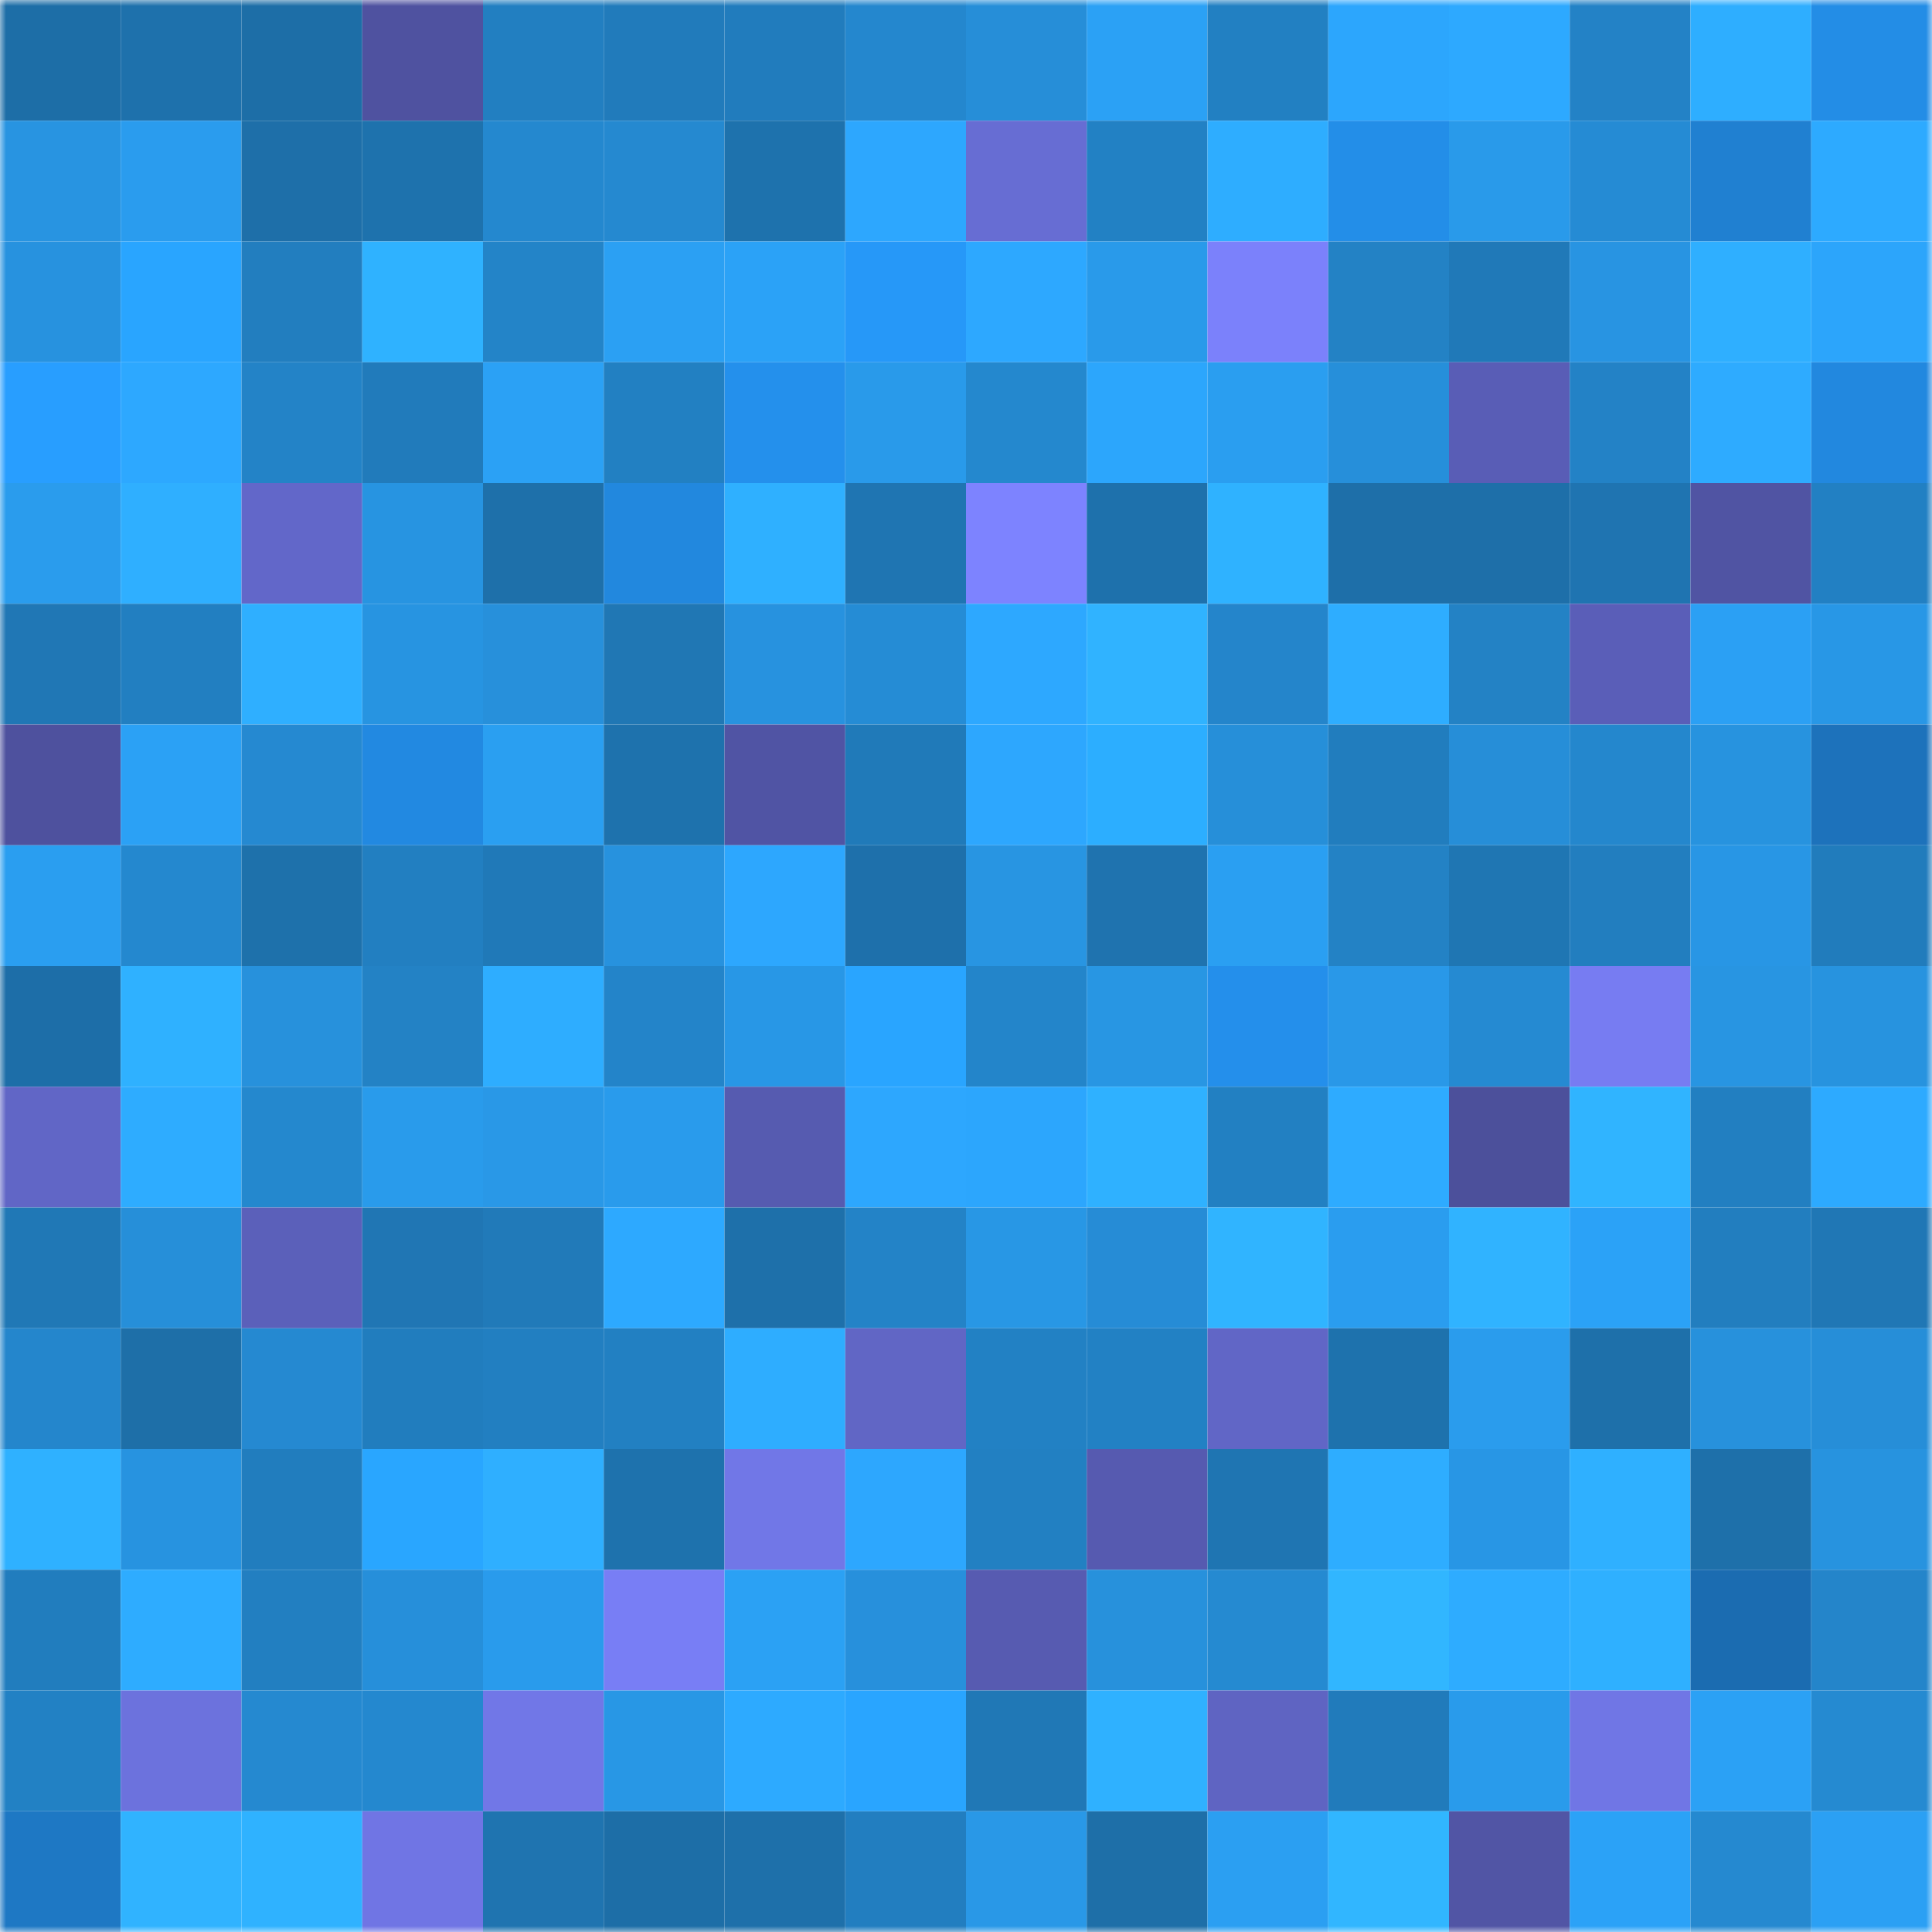 <svg viewBox="0 0 160 160" fill="none" role="img" xmlns="http://www.w3.org/2000/svg" width="240" height="240" name="ens%2Cethicon.eth"><mask id="1428514629" mask-type="alpha" maskUnits="userSpaceOnUse" x="0" y="0" width="160" height="160"><rect width="160" height="160" fill="#FFFFFF"></rect></mask><g mask="url(#1428514629)"><rect x="0" y="0" width="10" height="10" fill="#1d6ea7"></rect><rect x="10" y="0" width="10" height="10" fill="#1e71ac"></rect><rect x="20" y="0" width="10" height="10" fill="#1d6ea7"></rect><rect x="30" y="0" width="10" height="10" fill="#4f52a0"></rect><rect x="40" y="0" width="10" height="10" fill="#227fc1"></rect><rect x="50" y="0" width="10" height="10" fill="#217bbb"></rect><rect x="60" y="0" width="10" height="10" fill="#217cbd"></rect><rect x="70" y="0" width="10" height="10" fill="#2487ce"></rect><rect x="80" y="0" width="10" height="10" fill="#268ed8"></rect><rect x="90" y="0" width="10" height="10" fill="#2ba1f5"></rect><rect x="100" y="0" width="10" height="10" fill="#2280c2"></rect><rect x="110" y="0" width="10" height="10" fill="#2ca6fd"></rect><rect x="120" y="0" width="10" height="10" fill="#2da9ff"></rect><rect x="130" y="0" width="10" height="10" fill="#2382c6"></rect><rect x="140" y="0" width="10" height="10" fill="#2eaeff"></rect><rect x="150" y="0" width="10" height="10" fill="#238de6"></rect><rect x="0" y="10" width="10" height="10" fill="#2894e1"></rect><rect x="10" y="10" width="10" height="10" fill="#2a9cee"></rect><rect x="20" y="10" width="10" height="10" fill="#1e6fa9"></rect><rect x="30" y="10" width="10" height="10" fill="#1e72ad"></rect><rect x="40" y="10" width="10" height="10" fill="#2488cf"></rect><rect x="50" y="10" width="10" height="10" fill="#2589d0"></rect><rect x="60" y="10" width="10" height="10" fill="#1e72ad"></rect><rect x="70" y="10" width="10" height="10" fill="#2da7fe"></rect><rect x="80" y="10" width="10" height="10" fill="#676dd3"></rect><rect x="90" y="10" width="10" height="10" fill="#2281c4"></rect><rect x="100" y="10" width="10" height="10" fill="#2eadff"></rect><rect x="110" y="10" width="10" height="10" fill="#238ee8"></rect><rect x="120" y="10" width="10" height="10" fill="#299aea"></rect><rect x="130" y="10" width="10" height="10" fill="#258bd4"></rect><rect x="140" y="10" width="10" height="10" fill="#2080d1"></rect><rect x="150" y="10" width="10" height="10" fill="#2daaff"></rect><rect x="0" y="20" width="10" height="10" fill="#2792df"></rect><rect x="10" y="20" width="10" height="10" fill="#29a5ff"></rect><rect x="20" y="20" width="10" height="10" fill="#227ebf"></rect><rect x="30" y="20" width="10" height="10" fill="#2fb2ff"></rect><rect x="40" y="20" width="10" height="10" fill="#2384c8"></rect><rect x="50" y="20" width="10" height="10" fill="#2ba0f3"></rect><rect x="60" y="20" width="10" height="10" fill="#2ba2f7"></rect><rect x="70" y="20" width="10" height="10" fill="#2698f8"></rect><rect x="80" y="20" width="10" height="10" fill="#2da8ff"></rect><rect x="90" y="20" width="10" height="10" fill="#299aea"></rect><rect x="100" y="20" width="10" height="10" fill="#7b81fb"></rect><rect x="110" y="20" width="10" height="10" fill="#2382c5"></rect><rect x="120" y="20" width="10" height="10" fill="#2079b8"></rect><rect x="130" y="20" width="10" height="10" fill="#2894e2"></rect><rect x="140" y="20" width="10" height="10" fill="#2fafff"></rect><rect x="150" y="20" width="10" height="10" fill="#2ca5fb"></rect><rect x="0" y="30" width="10" height="10" fill="#289eff"></rect><rect x="10" y="30" width="10" height="10" fill="#2da8ff"></rect><rect x="20" y="30" width="10" height="10" fill="#2383c7"></rect><rect x="30" y="30" width="10" height="10" fill="#217bbb"></rect><rect x="40" y="30" width="10" height="10" fill="#2ba1f5"></rect><rect x="50" y="30" width="10" height="10" fill="#2280c2"></rect><rect x="60" y="30" width="10" height="10" fill="#2490ec"></rect><rect x="70" y="30" width="10" height="10" fill="#299aea"></rect><rect x="80" y="30" width="10" height="10" fill="#2488ce"></rect><rect x="90" y="30" width="10" height="10" fill="#2ca6fc"></rect><rect x="100" y="30" width="10" height="10" fill="#2a9ef0"></rect><rect x="110" y="30" width="10" height="10" fill="#268fda"></rect><rect x="120" y="30" width="10" height="10" fill="#595db6"></rect><rect x="130" y="30" width="10" height="10" fill="#2382c6"></rect><rect x="140" y="30" width="10" height="10" fill="#2eabff"></rect><rect x="150" y="30" width="10" height="10" fill="#2288df"></rect><rect x="0" y="40" width="10" height="10" fill="#2a9ced"></rect><rect x="10" y="40" width="10" height="10" fill="#2fafff"></rect><rect x="20" y="40" width="10" height="10" fill="#6267c9"></rect><rect x="30" y="40" width="10" height="10" fill="#2794e1"></rect><rect x="40" y="40" width="10" height="10" fill="#1e70aa"></rect><rect x="50" y="40" width="10" height="10" fill="#2288de"></rect><rect x="60" y="40" width="10" height="10" fill="#2fb0ff"></rect><rect x="70" y="40" width="10" height="10" fill="#1f75b2"></rect><rect x="80" y="40" width="10" height="10" fill="#7d83ff"></rect><rect x="90" y="40" width="10" height="10" fill="#1e71ac"></rect><rect x="100" y="40" width="10" height="10" fill="#2fb2ff"></rect><rect x="110" y="40" width="10" height="10" fill="#1e6fa9"></rect><rect x="120" y="40" width="10" height="10" fill="#1e6fa9"></rect><rect x="130" y="40" width="10" height="10" fill="#1f74b1"></rect><rect x="140" y="40" width="10" height="10" fill="#5054a3"></rect><rect x="150" y="40" width="10" height="10" fill="#2280c3"></rect><rect x="0" y="50" width="10" height="10" fill="#2077b5"></rect><rect x="10" y="50" width="10" height="10" fill="#227fc1"></rect><rect x="20" y="50" width="10" height="10" fill="#2fafff"></rect><rect x="30" y="50" width="10" height="10" fill="#2794e1"></rect><rect x="40" y="50" width="10" height="10" fill="#2790db"></rect><rect x="50" y="50" width="10" height="10" fill="#2077b4"></rect><rect x="60" y="50" width="10" height="10" fill="#2792df"></rect><rect x="70" y="50" width="10" height="10" fill="#258cd5"></rect><rect x="80" y="50" width="10" height="10" fill="#2da8ff"></rect><rect x="90" y="50" width="10" height="10" fill="#30b3ff"></rect><rect x="100" y="50" width="10" height="10" fill="#2485cb"></rect><rect x="110" y="50" width="10" height="10" fill="#2eadff"></rect><rect x="120" y="50" width="10" height="10" fill="#2382c5"></rect><rect x="130" y="50" width="10" height="10" fill="#5a5eb8"></rect><rect x="140" y="50" width="10" height="10" fill="#2ba0f4"></rect><rect x="150" y="50" width="10" height="10" fill="#2897e6"></rect><rect x="0" y="60" width="10" height="10" fill="#4e519e"></rect><rect x="10" y="60" width="10" height="10" fill="#2ba1f5"></rect><rect x="20" y="60" width="10" height="10" fill="#2589d1"></rect><rect x="30" y="60" width="10" height="10" fill="#2289e1"></rect><rect x="40" y="60" width="10" height="10" fill="#2a9ff1"></rect><rect x="50" y="60" width="10" height="10" fill="#1e72ad"></rect><rect x="60" y="60" width="10" height="10" fill="#5054a4"></rect><rect x="70" y="60" width="10" height="10" fill="#207ab9"></rect><rect x="80" y="60" width="10" height="10" fill="#2da7fe"></rect><rect x="90" y="60" width="10" height="10" fill="#2caeff"></rect><rect x="100" y="60" width="10" height="10" fill="#268fd9"></rect><rect x="110" y="60" width="10" height="10" fill="#217dbe"></rect><rect x="120" y="60" width="10" height="10" fill="#268ed8"></rect><rect x="130" y="60" width="10" height="10" fill="#2487cd"></rect><rect x="140" y="60" width="10" height="10" fill="#2793df"></rect><rect x="150" y="60" width="10" height="10" fill="#1d72bb"></rect><rect x="0" y="70" width="10" height="10" fill="#2a9ef0"></rect><rect x="10" y="70" width="10" height="10" fill="#2488cf"></rect><rect x="20" y="70" width="10" height="10" fill="#1e71ab"></rect><rect x="30" y="70" width="10" height="10" fill="#227fc1"></rect><rect x="40" y="70" width="10" height="10" fill="#2079b8"></rect><rect x="50" y="70" width="10" height="10" fill="#2792de"></rect><rect x="60" y="70" width="10" height="10" fill="#2da7fe"></rect><rect x="70" y="70" width="10" height="10" fill="#1e70ab"></rect><rect x="80" y="70" width="10" height="10" fill="#2895e2"></rect><rect x="90" y="70" width="10" height="10" fill="#1f73af"></rect><rect x="100" y="70" width="10" height="10" fill="#2a9ff2"></rect><rect x="110" y="70" width="10" height="10" fill="#2382c5"></rect><rect x="120" y="70" width="10" height="10" fill="#1f76b3"></rect><rect x="130" y="70" width="10" height="10" fill="#227ebf"></rect><rect x="140" y="70" width="10" height="10" fill="#2896e5"></rect><rect x="150" y="70" width="10" height="10" fill="#217cbc"></rect><rect x="0" y="80" width="10" height="10" fill="#1d6ea8"></rect><rect x="10" y="80" width="10" height="10" fill="#2fb1ff"></rect><rect x="20" y="80" width="10" height="10" fill="#2791dc"></rect><rect x="30" y="80" width="10" height="10" fill="#2382c5"></rect><rect x="40" y="80" width="10" height="10" fill="#2eadff"></rect><rect x="50" y="80" width="10" height="10" fill="#2384c9"></rect><rect x="60" y="80" width="10" height="10" fill="#2897e6"></rect><rect x="70" y="80" width="10" height="10" fill="#29a5ff"></rect><rect x="80" y="80" width="10" height="10" fill="#2385ca"></rect><rect x="90" y="80" width="10" height="10" fill="#2896e3"></rect><rect x="100" y="80" width="10" height="10" fill="#248feb"></rect><rect x="110" y="80" width="10" height="10" fill="#2998e8"></rect><rect x="120" y="80" width="10" height="10" fill="#258ad2"></rect><rect x="130" y="80" width="10" height="10" fill="#777cf2"></rect><rect x="140" y="80" width="10" height="10" fill="#2895e2"></rect><rect x="150" y="80" width="10" height="10" fill="#2793df"></rect><rect x="0" y="90" width="10" height="10" fill="#6166c6"></rect><rect x="10" y="90" width="10" height="10" fill="#2eacff"></rect><rect x="20" y="90" width="10" height="10" fill="#2488ce"></rect><rect x="30" y="90" width="10" height="10" fill="#299beb"></rect><rect x="40" y="90" width="10" height="10" fill="#2998e7"></rect><rect x="50" y="90" width="10" height="10" fill="#299bec"></rect><rect x="60" y="90" width="10" height="10" fill="#565bb0"></rect><rect x="70" y="90" width="10" height="10" fill="#2da7fe"></rect><rect x="80" y="90" width="10" height="10" fill="#2ca6fd"></rect><rect x="90" y="90" width="10" height="10" fill="#2fb1ff"></rect><rect x="100" y="90" width="10" height="10" fill="#2280c2"></rect><rect x="110" y="90" width="10" height="10" fill="#2eabff"></rect><rect x="120" y="90" width="10" height="10" fill="#4c509b"></rect><rect x="130" y="90" width="10" height="10" fill="#30b4ff"></rect><rect x="140" y="90" width="10" height="10" fill="#227fc1"></rect><rect x="150" y="90" width="10" height="10" fill="#2daaff"></rect><rect x="0" y="100" width="10" height="10" fill="#2078b6"></rect><rect x="10" y="100" width="10" height="10" fill="#268fd9"></rect><rect x="20" y="100" width="10" height="10" fill="#5b60ba"></rect><rect x="30" y="100" width="10" height="10" fill="#2076b4"></rect><rect x="40" y="100" width="10" height="10" fill="#217ab9"></rect><rect x="50" y="100" width="10" height="10" fill="#2da9ff"></rect><rect x="60" y="100" width="10" height="10" fill="#1e70aa"></rect><rect x="70" y="100" width="10" height="10" fill="#2383c7"></rect><rect x="80" y="100" width="10" height="10" fill="#2897e5"></rect><rect x="90" y="100" width="10" height="10" fill="#268cd6"></rect><rect x="100" y="100" width="10" height="10" fill="#30b4ff"></rect><rect x="110" y="100" width="10" height="10" fill="#2a9def"></rect><rect x="120" y="100" width="10" height="10" fill="#30b3ff"></rect><rect x="130" y="100" width="10" height="10" fill="#2ba2f7"></rect><rect x="140" y="100" width="10" height="10" fill="#227ebf"></rect><rect x="150" y="100" width="10" height="10" fill="#2077b5"></rect><rect x="0" y="110" width="10" height="10" fill="#2486cc"></rect><rect x="10" y="110" width="10" height="10" fill="#1e6fa8"></rect><rect x="20" y="110" width="10" height="10" fill="#2589d1"></rect><rect x="30" y="110" width="10" height="10" fill="#217dbe"></rect><rect x="40" y="110" width="10" height="10" fill="#227fc1"></rect><rect x="50" y="110" width="10" height="10" fill="#2280c2"></rect><rect x="60" y="110" width="10" height="10" fill="#2eadff"></rect><rect x="70" y="110" width="10" height="10" fill="#6166c5"></rect><rect x="80" y="110" width="10" height="10" fill="#2281c4"></rect><rect x="90" y="110" width="10" height="10" fill="#2281c4"></rect><rect x="100" y="110" width="10" height="10" fill="#6166c6"></rect><rect x="110" y="110" width="10" height="10" fill="#1e72ad"></rect><rect x="120" y="110" width="10" height="10" fill="#2a9ced"></rect><rect x="130" y="110" width="10" height="10" fill="#1e70aa"></rect><rect x="140" y="110" width="10" height="10" fill="#2791dc"></rect><rect x="150" y="110" width="10" height="10" fill="#268ed8"></rect><rect x="0" y="120" width="10" height="10" fill="#2fb1ff"></rect><rect x="10" y="120" width="10" height="10" fill="#2793e0"></rect><rect x="20" y="120" width="10" height="10" fill="#217dbe"></rect><rect x="30" y="120" width="10" height="10" fill="#29a6ff"></rect><rect x="40" y="120" width="10" height="10" fill="#2fafff"></rect><rect x="50" y="120" width="10" height="10" fill="#1e72ad"></rect><rect x="60" y="120" width="10" height="10" fill="#7177e7"></rect><rect x="70" y="120" width="10" height="10" fill="#2da7fe"></rect><rect x="80" y="120" width="10" height="10" fill="#2280c2"></rect><rect x="90" y="120" width="10" height="10" fill="#565ab0"></rect><rect x="100" y="120" width="10" height="10" fill="#1f75b2"></rect><rect x="110" y="120" width="10" height="10" fill="#2eadff"></rect><rect x="120" y="120" width="10" height="10" fill="#2896e5"></rect><rect x="130" y="120" width="10" height="10" fill="#2fb0ff"></rect><rect x="140" y="120" width="10" height="10" fill="#1e70aa"></rect><rect x="150" y="120" width="10" height="10" fill="#2793df"></rect><rect x="0" y="130" width="10" height="10" fill="#217dbe"></rect><rect x="10" y="130" width="10" height="10" fill="#2eacff"></rect><rect x="20" y="130" width="10" height="10" fill="#227fc1"></rect><rect x="30" y="130" width="10" height="10" fill="#268fda"></rect><rect x="40" y="130" width="10" height="10" fill="#299bec"></rect><rect x="50" y="130" width="10" height="10" fill="#787ef5"></rect><rect x="60" y="130" width="10" height="10" fill="#2ba1f4"></rect><rect x="70" y="130" width="10" height="10" fill="#2790dc"></rect><rect x="80" y="130" width="10" height="10" fill="#575bb1"></rect><rect x="90" y="130" width="10" height="10" fill="#2791dc"></rect><rect x="100" y="130" width="10" height="10" fill="#258ad1"></rect><rect x="110" y="130" width="10" height="10" fill="#31b6ff"></rect><rect x="120" y="130" width="10" height="10" fill="#2eacff"></rect><rect x="130" y="130" width="10" height="10" fill="#2fb0ff"></rect><rect x="140" y="130" width="10" height="10" fill="#1b6cb1"></rect><rect x="150" y="130" width="10" height="10" fill="#2485ca"></rect><rect x="0" y="140" width="10" height="10" fill="#2281c4"></rect><rect x="10" y="140" width="10" height="10" fill="#6c72dd"></rect><rect x="20" y="140" width="10" height="10" fill="#2589d0"></rect><rect x="30" y="140" width="10" height="10" fill="#2488cf"></rect><rect x="40" y="140" width="10" height="10" fill="#7177e7"></rect><rect x="50" y="140" width="10" height="10" fill="#2897e5"></rect><rect x="60" y="140" width="10" height="10" fill="#2daaff"></rect><rect x="70" y="140" width="10" height="10" fill="#29a5ff"></rect><rect x="80" y="140" width="10" height="10" fill="#2078b6"></rect><rect x="90" y="140" width="10" height="10" fill="#2fb1ff"></rect><rect x="100" y="140" width="10" height="10" fill="#5f64c2"></rect><rect x="110" y="140" width="10" height="10" fill="#217bbb"></rect><rect x="120" y="140" width="10" height="10" fill="#299beb"></rect><rect x="130" y="140" width="10" height="10" fill="#7076e5"></rect><rect x="140" y="140" width="10" height="10" fill="#2ba1f5"></rect><rect x="150" y="140" width="10" height="10" fill="#258ad1"></rect><rect x="0" y="150" width="10" height="10" fill="#1e78c4"></rect><rect x="10" y="150" width="10" height="10" fill="#30b3ff"></rect><rect x="20" y="150" width="10" height="10" fill="#2fb2ff"></rect><rect x="30" y="150" width="10" height="10" fill="#7075e4"></rect><rect x="40" y="150" width="10" height="10" fill="#1f74b0"></rect><rect x="50" y="150" width="10" height="10" fill="#1d6ea7"></rect><rect x="60" y="150" width="10" height="10" fill="#1e70aa"></rect><rect x="70" y="150" width="10" height="10" fill="#227ec0"></rect><rect x="80" y="150" width="10" height="10" fill="#2998e7"></rect><rect x="90" y="150" width="10" height="10" fill="#1e6fa8"></rect><rect x="100" y="150" width="10" height="10" fill="#2b9ff2"></rect><rect x="110" y="150" width="10" height="10" fill="#31b6ff"></rect><rect x="120" y="150" width="10" height="10" fill="#5155a5"></rect><rect x="130" y="150" width="10" height="10" fill="#2ba2f7"></rect><rect x="140" y="150" width="10" height="10" fill="#2589d0"></rect><rect x="150" y="150" width="10" height="10" fill="#2ba0f4"></rect></g></svg>